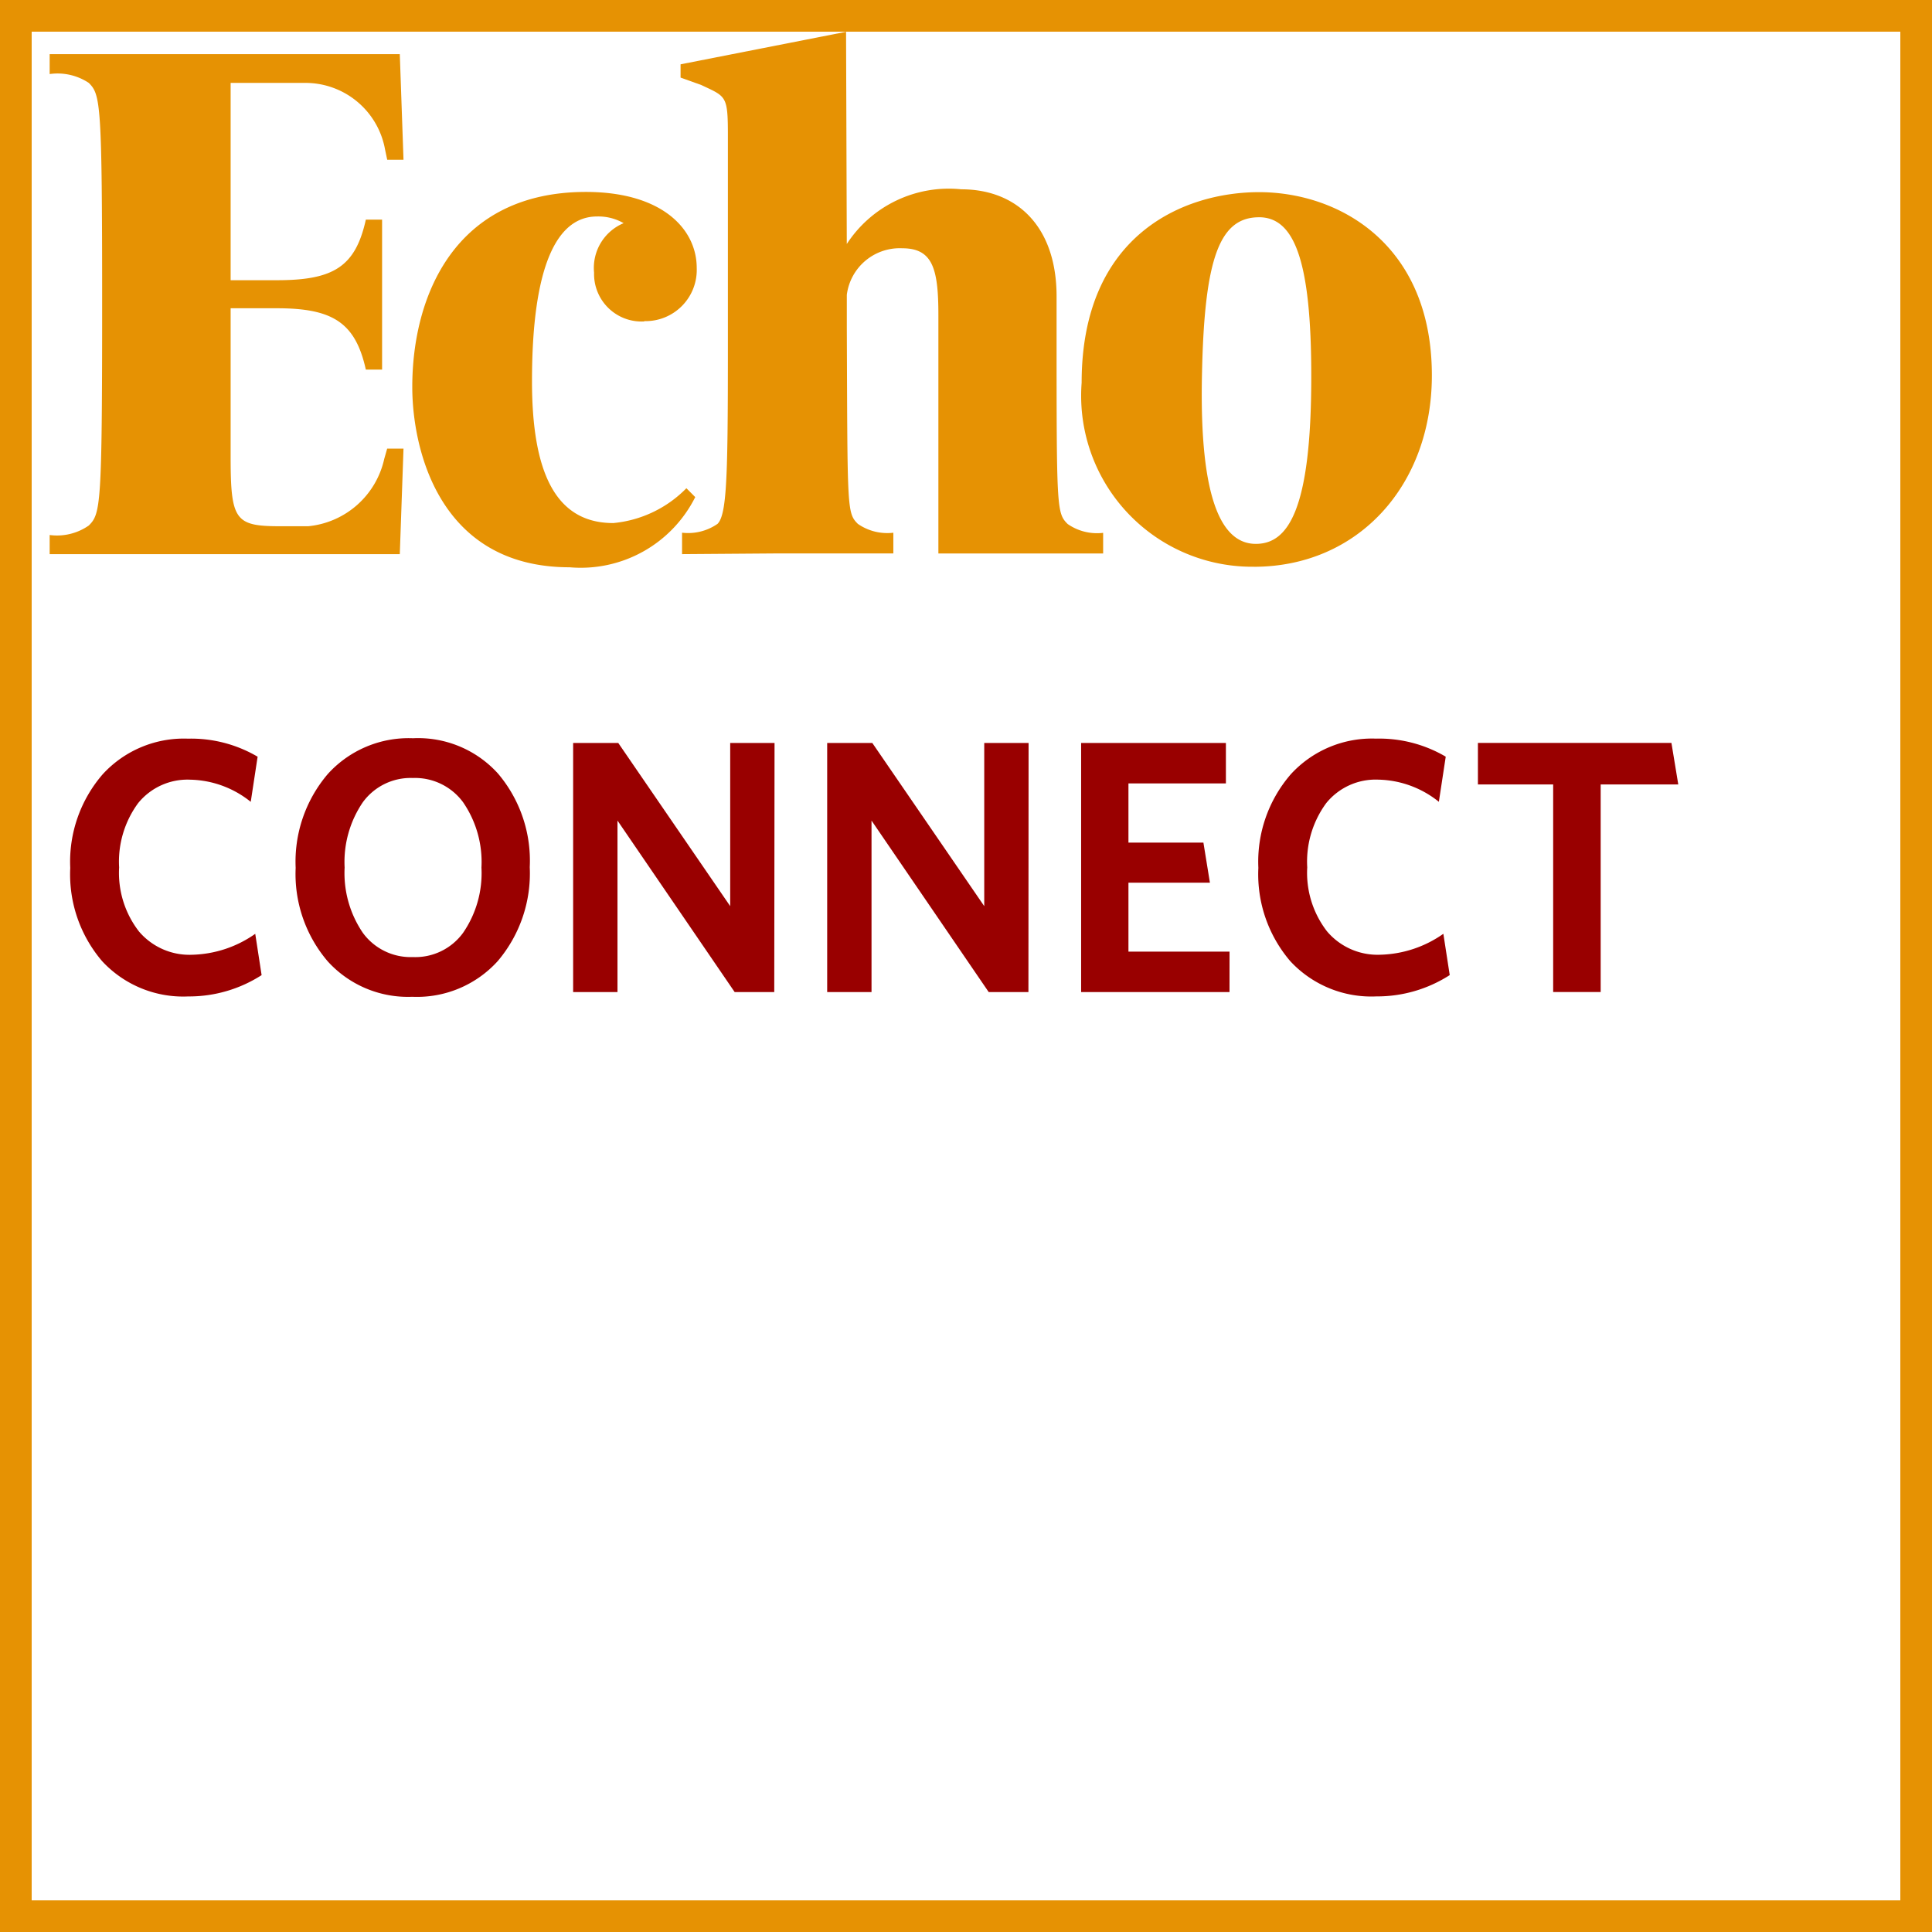 <svg xmlns="http://www.w3.org/2000/svg" width="61" height="61.001" viewBox="0 0 61 61.001">
  <g id="Group_28" data-name="Group 28" transform="translate(-416.239 -143.97)">
    <rect id="Rectangle_12" data-name="Rectangle 12" width="60" height="60.001" transform="translate(416.739 144.47)" fill="none" stroke="#e69203" stroke-width="1"/>
    <path id="Path_29" data-name="Path 29" d="M429.425,158.635l-.117,3.335H418.253v-.605a1.753,1.753,0,0,0,1.236-.3c.373-.373.421-.607.421-6.974s-.048-6.626-.421-7a1.783,1.783,0,0,0-1.236-.28v-.629h11.055l.117,3.336h-.514l-.069-.327a2.554,2.554,0,0,0-2.566-2.1h-2.309v6.229h1.469c1.772,0,2.472-.421,2.8-1.913h.513v4.736h-.513c-.327-1.47-1.027-1.937-2.8-1.937h-1.469v4.688c0,2.007.14,2.194,1.563,2.194h.886a2.727,2.727,0,0,0,2.4-2.123l.093-.327h.514" transform="translate(-0.446 -0.503)" fill="#e69203"/>
    <path id="Path_30" data-name="Path 30" d="M441.807,156.443a1.5,1.5,0,0,1-1.586-1.54,1.531,1.531,0,0,1,.933-1.563,1.6,1.6,0,0,0-.84-.211c-1.259,0-2.053,1.54-2.053,5.2,0,2.846.723,4.48,2.566,4.48a3.717,3.717,0,0,0,2.309-1.1l.279.28a4.042,4.042,0,0,1-3.965,2.216c-4.152,0-4.969-3.779-4.969-5.692,0-2.893,1.353-6.159,5.481-6.159,2.4,0,3.5,1.166,3.5,2.4a1.617,1.617,0,0,1-1.656,1.679" transform="translate(-5.225 -2.324)" fill="#e69203"/>
    <path id="Path_31" data-name="Path 31" d="M459.825,161.656h-5.2V154.12c0-1.469-.186-2.1-1.142-2.1a1.684,1.684,0,0,0-1.749,1.47v1.049c.023,5.739,0,5.833.349,6.183a1.627,1.627,0,0,0,1.12.279v.653h-3.593l-3.078.023V161a1.629,1.629,0,0,0,1.12-.279c.35-.35.327-2.007.327-7.746v-4.5c0-1.283-.048-1.236-.841-1.61l-.653-.234v-.419l5.225-1.027.023,6.7a3.843,3.843,0,0,1,3.616-1.727c1.748,0,3.008,1.166,3.008,3.382v.98c0,5.739,0,5.856.35,6.206a1.625,1.625,0,0,0,1.12.279v.653" transform="translate(-8.758 -0.211)" fill="#e69203"/>
    <path id="Path_32" data-name="Path 32" d="M469.868,164.188a5.4,5.4,0,0,1-5.435-5.808c0-4.712,3.265-6.019,5.6-6.019,2.543,0,5.458,1.657,5.458,5.786,0,3.476-2.332,6.042-5.62,6.042m.162-11.035c-1.259,0-1.725,1.33-1.8,4.946-.093,4.106.676,5.366,1.7,5.366,1,0,1.75-1.026,1.75-5.272C471.687,154.46,471.127,153.153,470.03,153.153Z" transform="translate(-14.043 -2.324)" fill="#e69203"/>
    <path id="Path_92" data-name="Path 92" d="M8.664-32.593a4.236,4.236,0,0,1-2.314.673,3.49,3.49,0,0,1-2.719-1.111,4.216,4.216,0,0,1-1.009-2.947,4.215,4.215,0,0,1,1.026-2.958,3.472,3.472,0,0,1,2.69-1.123,4.143,4.143,0,0,1,2.2.57l-.217,1.425a3.145,3.145,0,0,0-1.915-.7,2.006,2.006,0,0,0-1.641.741,3.12,3.12,0,0,0-.6,2.029,3.02,3.02,0,0,0,.627,2.023,2.091,2.091,0,0,0,1.676.735,3.608,3.608,0,0,0,1.995-.661Zm7.466-6.361a4.252,4.252,0,0,1,1,2.952,4.28,4.28,0,0,1-1.009,2.964,3.438,3.438,0,0,1-2.7,1.129,3.419,3.419,0,0,1-2.673-1.123,4.242,4.242,0,0,1-1.009-2.947,4.265,4.265,0,0,1,1.015-2.964,3.442,3.442,0,0,1,2.69-1.129A3.4,3.4,0,0,1,16.13-38.954Zm-1.106,5.027a3.326,3.326,0,0,0,.581-2.063,3.326,3.326,0,0,0-.581-2.063,1.884,1.884,0,0,0-1.584-.764,1.869,1.869,0,0,0-1.579.764,3.35,3.35,0,0,0-.576,2.063,3.35,3.35,0,0,0,.576,2.063,1.869,1.869,0,0,0,1.579.764A1.865,1.865,0,0,0,15.024-33.927Zm9.826,1.869H23.6l-3.7-5.415v5.415h-1.4v-7.865h1.425l3.534,5.152v-5.152h1.4Zm8.025,0H31.621l-3.7-5.415v5.415h-1.4v-7.865h1.425l3.534,5.152v-5.152h1.4Zm6.349,0H34.539v-7.865H39.11v1.277H36.033v1.869H38.4l.205,1.265H36.033v2.177h3.192Zm6.953-.536a4.236,4.236,0,0,1-2.314.673,3.49,3.49,0,0,1-2.719-1.111,4.216,4.216,0,0,1-1.009-2.947,4.215,4.215,0,0,1,1.026-2.958,3.472,3.472,0,0,1,2.69-1.123,4.143,4.143,0,0,1,2.2.57l-.217,1.425a3.145,3.145,0,0,0-1.915-.7,2.006,2.006,0,0,0-1.641.741,3.12,3.12,0,0,0-.6,2.029,3.02,3.02,0,0,0,.627,2.023,2.091,2.091,0,0,0,1.676.735,3.608,3.608,0,0,0,1.995-.661Zm7.216-6.019H50.943v6.554h-1.5v-6.554H47.067v-1.311h6.11Z" transform="translate(415.835 207.351)" fill="#900"/>
  </g>
</svg>
